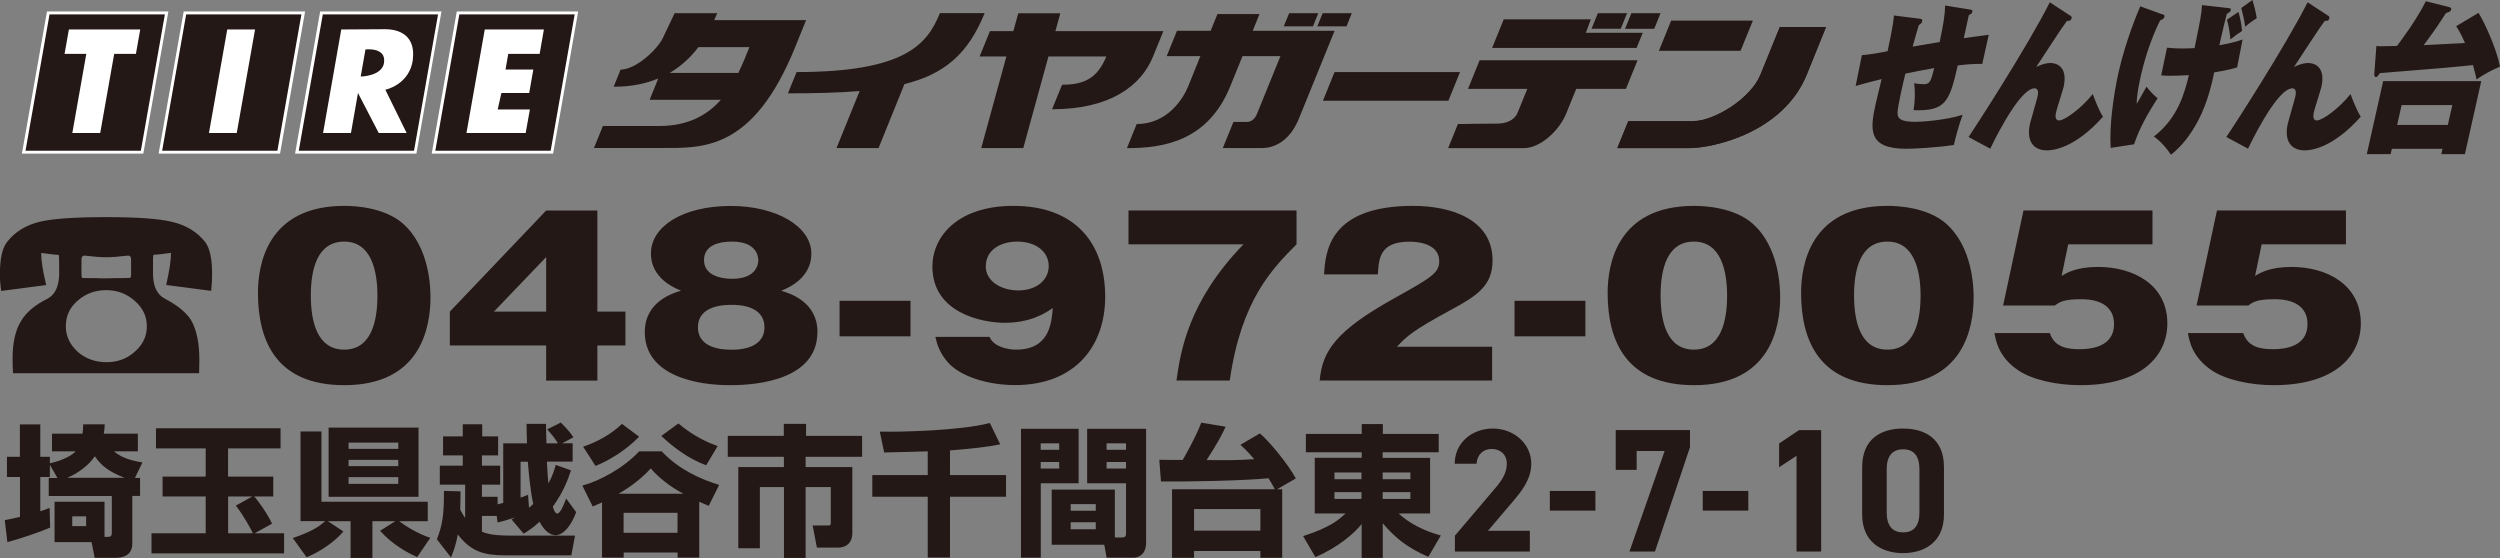 <?xml version="1.0" encoding="UTF-8"?> <svg xmlns="http://www.w3.org/2000/svg" id="_レイヤー_2" data-name="レイヤー_2" viewBox="0 0 284.16 63.43"><rect x="0" y="0" width="284.16" height="63.43" fill="#808080" stroke="none"/><defs><style>.cls-1{fill:#231815}.cls-2{fill:#fff}</style></defs><g id="_トンボ" data-name="トンボ"><path d="M202.3 3.08h5.25l-2.19 5.41c-2.65 6.52-10.49 8.35-13.45 8.35h-8.08l1.25-3.06h7.36c2.4 0 6.56-2.56 7.66-5.28l2.2-5.41Z" class="cls-1"></path><path d="M192.44 13.77h-7.36l-1.25 3.06h8.08c2.96 0 10.8-1.82 13.45-8.35l2.19-5.41h-5.25l-2.2 5.41c-1.1 2.72-5.26 5.28-7.66 5.28ZM106.83 1.5c-1.43 3.53-3.95 6.69-16.29 6.69l-.98 2.42c3.12 0 5.81-.07 8.15-.26l-2.63 6.48h4.78l2.94-7.27c4.63-1.15 7.26-3.5 9.12-8.07h-5.08Zm13.89 8.13-1.14 2.79c6.6 0 10.12-2.65 11.48-6l1.17-2.88h-12.27l.56-2.03h-4.78l-.56 2.03h-2.66l-1.17 2.88h3.04l-2.86 10.41h4.78l2.86-10.41h6.58c-1.02 2.48-2.51 3.21-5.03 3.21m64.22-8.13h-3.32l-.72 1.77h3.32zm-35.1 0h-3.31l-.61 1.49h3.32zm3.21 1.49.6-1.49h-3.31l-.61 1.49zm-69.14 5.3h-7.79c1.3-.77 2.38-1.76 3.26-2.93h5.8c-.37.93-.77 1.93-1.26 2.93Zm7.72-6H81.18c.12-.26.23-.52.34-.79h-4.84l-1.32 2.78c-.66 1.39-3.1 3.63-4.82 3.63l-.79 1.95c1.96 0 3.64-.34 5.07-.94l-.98 2.42h8.1c-1.53 1.72-3.69 2.98-7 2.98h-6.41l-1.02 2.5h7.65c4.68 0 10.43.37 15.23-11.48l1.24-3.07m93.8-.77-.72 1.77h3.32l.71-1.77zm4.52.84-1.39 3.43h9.28l1.4-3.43z" class="cls-1"></path><path d="M180.82 2.2h-9.9l-1.32 3.25h16.42l.7-1.72h-6.47zm-29.13 1.3h-9.3l.77-1.9h-4.78l-.77 1.9h-3.83l-1.17 2.88h3.83l-1.37 3.4c-.62 1.53-2.43 4.32-5.87 4.32l-1.11 2.74c4.15 0 9.22-.79 11.76-7.06l1.38-3.4h4.31l-2.66 6.55c-.19.47-.57.93-1.14.93h-1.54l-1.21 2.97h4.4c2.01 0 3.46-1.39 4.25-3.35l2.89-7.11 1.17-2.88Zm15.16 6.6h6.75c-.38.92-.96 2.36-1.1 2.7-.21.51-.8 1.25-2.37 1.25s-4.42.05-4.42.05l-1.11 2.74h8.6c1.87 0 4.03-1.99 4.81-3.91.44-1.11.87-2.15 1.15-2.83h5.65l1.32-3.25h-17.95l-1.32 3.25Zm-.9-1.91h-14.26l-1.32 3.26h14.26zM5.49 1.47h13.45l-2.79 15.82H2.7z" class="cls-1"></path><path d="M18.74 1.64c-.06.39-2.68 15.21-2.73 15.49H2.9c.07-.39 2.68-15.22 2.73-15.49zm.2-.34H5.34L2.49 17.46h13.8L19.14 1.3z" class="cls-2"></path><path d="M21.02 1.47h13.45l-2.8 15.82H18.22z" class="cls-1"></path><path d="M34.26 1.64c-.07.39-2.68 15.21-2.73 15.49h-13.1c.07-.39 2.68-15.22 2.73-15.49zm.21-.34H20.88l-2.85 16.16h13.8L34.68 1.3h-.2" class="cls-2"></path><path d="M36.54 1.47h13.45L47.2 17.29H33.75z" class="cls-1"></path><path d="M49.79 1.64c-.07.39-2.68 15.21-2.73 15.49h-13.1c.07-.39 2.68-15.22 2.73-15.49H49.8Zm.2-.34h-13.6l-2.85 16.16h13.79L50.18 1.3h-.21" class="cls-2"></path><path d="M52.07 1.47h13.45l-2.79 15.82H49.28z" class="cls-1"></path><path d="M65.32 1.64c-.07.39-2.68 15.21-2.73 15.49H49.48c.07-.39 2.68-15.22 2.73-15.49zm.2-.34h-13.6l-2.85 16.16h13.8L65.72 1.3zM7.83 3.35l-.49 2.77h2.47l-1.59 9h3.17l1.59-9h2.47l.49-2.77zm18 0-2.08 11.77h3.16l2.08-11.77zm17.83 3.76C43.43 8.68 41 8.7 41 8.7l.54-3.08s2.37-.29 2.11 1.49Zm3.26-.38c.28-2.18-.93-3.41-3.17-3.41l-4.96.03-2.07 11.77h3.17l.8-4.55 2.36 4.55h3.17L43.8 10.2s2.76-.55 3.14-3.47" class="cls-2"></path><path d="m55.1 3.35-2.08 11.77h6.73l.48-2.68h-3.66l.42-1.87h3.16l.47-2.67h-3.16l.31-1.78h3.57l.48-2.77z" class="cls-2"></path><path d="M223.9 1.08c.21.04.33.05.28.28-.04.18-.22.28-.39.35-.14.61-.43 2-.58 2.63.43-.06 2.64-.37 2.84-.39l-.74 3.32c-.85-.05-2.18.09-2.79.17-.92 4.12-1.39 5.23-5.02 5.08.14-.76.22-2 .07-3.06.35.07.73.11 1.1.11.72 0 .81-.39 1.18-1.83-1.13.19-2.46.46-3.28.63-.22.93-.92 3.84-.89 4.52.03.57.31.96 2.08.96.57 0 3.36-.17 5.32-.8-.42 1.11-.83 2.69-1 3.43-1.96.3-4.56.43-5.42.43-4.46 0-4.09-2.28-3.43-5.25.07-.33.52-2.19.64-2.67-1.16.28-2.21.57-2.95.78l.71-3.5c.86-.06 2.09-.28 2.92-.45.05-.22.67-3.04.72-4.06l2.93.37c.17.02.34.05.28.31-.05.22-.28.35-.38.41-.12.39-.61 2.09-.7 2.45.71-.13 2.26-.39 3.07-.52.45-2.15.59-3.06.62-4.15l2.79.45Zm11.4.68c.12.07.2.15.16.33-.07.3-.29.28-.52.28-.42.57-.84 1.19-1.75 2.58-.47.72-1.15 1.76-1.75 2.67.91-.46 1.49-.46 1.63-.46.45 0 2.04.22 1.49 2.71-.1.44-.77 2.47-.86 2.87-.09.41-.12.95.34.95.63 0 2.54-1.37 3.83-3 .14.39.67 1.8 1.16 2.58-3.31 3.71-5.83 3.82-6.37 3.82-1.52 0-2.37-1.04-1.92-3.04.11-.48.76-2.65.86-3.1.04-.17.2-.91-.35-.91-1.82 0-5.03 6.86-5.03 6.86l-2.47-1.33c.63-.89 6.74-10.34 9.24-15.31l2.32 1.52Zm10.48-.15c.18.07.28.11.24.3-.05.22-.24.31-.49.41-.49.95-1.52 3.3-2.19 6.27-.11.5-.5 2.22-.47 3.21.24-.39.32-.54 1.11-1.95.15.2.67.85 1.26 1.32-1.01 1.56-2.07 3.37-2.67 5.23l-2.66.41c-.18-2.48.35-6.17.88-8.53.82-3.65 2.19-6.88 2.48-7.56l2.51.91Zm8.49 6.06c-.47.13-1.02.3-2.6.56-.2 1.04-.75 3.48-1.83 5.5-.87 1.61-1.81 2.86-3.08 3.86-.36-.58-1.15-1.52-1.94-2.08 2.75-2.09 3.5-5.02 3.98-6.97-1.17.06-1.54.07-2.2.07-.4 0-.71-.02-.95-.04l.66-3.15c.45.04.87.09 1.81.09.43 0 .85-.02 1.32-.04.64-3.11.8-3.93.85-4.89l2.93.33c.29.04.39.04.34.26-.03.15-.22.28-.46.43-.14.54-.38 1.5-.61 2.52l-.23 1.02c.32-.05 1.58-.26 2.64-.65l-.62 3.17Zm.16-6.32c.19.61.35 1.46.41 2.17-.41.26-.79.52-1.32.96-.06-.69-.2-1.58-.39-2.24l1.31-.89ZM256.02 0c.15.48.33 1.08.49 2.06-.32.2-.89.59-1.31.98-.06-.56-.32-1.67-.45-2.13zm8.58 1.76c.12.07.2.15.16.33-.07.3-.29.28-.52.28-.42.57-.84 1.19-1.75 2.58-.47.72-1.15 1.76-1.75 2.67.91-.46 1.49-.46 1.63-.46.45 0 2.04.22 1.49 2.71-.1.44-.77 2.47-.86 2.87-.09.41-.12.95.34.95.63 0 2.54-1.37 3.83-3 .14.39.67 1.8 1.16 2.58-3.31 3.71-5.83 3.82-6.37 3.82-1.52 0-2.37-1.04-1.92-3.04.11-.48.76-2.65.86-3.1.04-.17.2-.91-.35-.91-1.82 0-5.03 6.86-5.03 6.86l-2.47-1.33c.63-.89 6.74-10.34 9.24-15.31l2.32 1.52Zm7.27 15.15-.14.61h-2.71l1.86-8.3h11.15l-1.86 8.3h-2.68l.14-.61zm9.84-15.46c.69 1.09 2.06 4.08 2.45 6.12-.89.39-1.77.83-2.67 1.46-.06-.33-.14-.67-.4-1.63-2.55.26-3.35.33-10.58.91-.19.28-.33.45-.45.45-.08 0-.2-.06-.19-.33l.24-3.21c.22.04.36.04.5.04.29 0 1.58-.04 1.84-.04.28-.35 2.33-3.11 3.28-5.08l2.68.67c.13.04.24.11.2.28-.05.2-.25.31-.59.39-.78 1.21-1.28 1.98-2.53 3.65.87-.04 3.81-.19 4.69-.24-.45-1.08-.83-1.65-1-1.91l2.54-1.52Zm-3.48 12.75.51-2.26h-5.76l-.51 2.26zM14.77 31.58s-.28.03-.8.03h-.72c-.46.02-.85.03-1.18.03-.37 0-.77 0-1.21-.03h-.69c-.53 0-.81 0-.83-.03-.06-.01-.08-.16-.08-.44v-1.66c0-.31.15-.46.44-.42.91.11 1.69.18 2.37.18s1.45-.07 2.38-.18q.45-.06.45.42v1.66c0 .28-.04.43-.12.44Zm9.34-.41c0-1.74-.26-2.95-.78-3.65-.92-1.17-2.19-1.94-3.84-2.32-1.42-.34-3.91-.52-7.43-.52s-6.05.17-7.51.52c-1.61.38-2.85 1.15-3.76 2.32-.54.7-.8 1.91-.8 3.65 0 .64.05 1.28.14 1.9l5.12-.67c-.39-1.61-.58-2.83-.56-3.65 1.01.14 1.67.22 1.99.22.03.02.05.72.05 2.12-.02 1.45-.46 2.41-1.35 2.87-1.39.7-2.37 1.51-2.95 2.47-.67 1.05-1 2.48-1 4.29 0 .52.01 1.08.05 1.7h21.15c.02-.51.03-.99.03-1.46 0-1.99-.32-3.52-.96-4.6-.57-.88-1.56-1.68-2.96-2.41-.89-.46-1.35-1.41-1.35-2.87-.02-1.4 0-2.1.06-2.12.29 0 .95-.07 1.99-.22 0 .82-.19 2.04-.55 3.65l5.11.67c.07-.63.11-1.26.11-1.9Zm-8.75 8.77c-.9.83-1.99 1.23-3.26 1.23s-2.42-.41-3.32-1.23c-.86-.81-1.3-1.76-1.3-2.86 0-1.17.45-2.14 1.36-2.92.9-.78 1.98-1.18 3.23-1.18s2.29.39 3.21 1.18c.93.8 1.41 1.77 1.41 2.92s-.44 2.06-1.33 2.86M45.8 25.42c3.04 2.67 3.13 7.31 3.13 8.36 0 3.53-1.16 10-9.79 10-7.68 0-9.82-4.95-9.82-10.5 0-3.12 1.01-9.88 9.82-9.88 1.13 0 4.52.14 6.67 2.02Zm-6.67 2.04c-3.13 0-3.8 3.27-3.8 6.13s.67 6.15 3.8 6.15 3.77-3.34 3.77-6.15-.7-6.13-3.77-6.13m22.95-3.53h5.82v11.49h3.19v3.85H67.9v3.99h-5.82v-3.99H51.13v-3.85zm0 11.49v-6.2l-5.94 6.2zm30.83 2.33c0 6.01-8.43 6.03-10 6.03-3.56 0-9.62-.99-9.62-6.03 0-3.46 3.16-4.42 4.12-4.71-3.42-1.35-3.42-3.7-3.42-4.25 0-2.96 3.48-5.38 9.07-5.38 5.16 0 9.16 2.31 9.16 5.41 0 .53 0 2.88-3.42 4.23.99.29 4.12 1.25 4.12 4.71Zm-9.73-3.1c-.84 0-3.85.05-3.85 2.55s3.01 2.55 3.85 2.55c.58 0 3.71 0 3.71-2.55s-3.1-2.55-3.71-2.55m.03-2.96c2.87 0 2.98-1.78 2.98-2.12 0-.36-.14-2.11-2.98-2.11-1.36 0-3.19.34-3.19 2.11s2 2.12 3.19 2.12m20.28 6.54h-8.06v-4.04h8.06zm8.99.07c.49 1.18 2.2 1.44 3.01 1.44 3.79 0 4.03-2.98 4.17-4.73-.72.5-2.43 1.68-5.45 1.68-2.61 0-8.23-1.13-8.23-6.39 0-3.39 2.84-6.9 9.21-6.9 7.01 0 10.43 4.23 10.43 10.33 0 5.53-3.33 10.04-10.26 10.04-2.99 0-6.2-.94-7.65-2.62-.96-1.11-1.22-2.12-1.39-2.86h6.14Zm-.44-8.05c0 1.8 1.88 2.76 3.68 2.76 2.2 0 3.48-1.27 3.48-2.76 0-1.71-1.54-2.79-3.56-2.79s-3.59 1.03-3.59 2.79Zm16.23-2.48v-3.85h19.1v3.85c-2.72 2.74-6.29 6.3-7.59 15.48h-6.06c.46-3.22 1.3-8.96 7.62-15.48zm41.32 15.48H150c.29-3.36 1.88-5.67 8.43-9.32 4.17-2.33 5.16-2.88 5.16-4.23 0-1.85-2.06-2.23-3.39-2.23-3.33 0-3.48 1.85-3.59 3.72h-6.11c.14-2.72.7-7.79 10.11-7.79 4.29 0 9.04 1.51 9.04 6.2 0 2.86-1.74 4.01-4.69 5.6-4.4 2.38-5.1 3.05-6.17 4.21h10.81v3.85Zm10.61-5.02h-8.05v-4.04h8.05zm19.01-12.81c3.04 2.67 3.13 7.31 3.13 8.36 0 3.53-1.16 10-9.79 10-7.68 0-9.82-4.95-9.82-10.5 0-3.12 1.01-9.88 9.82-9.88 1.13 0 4.52.14 6.67 2.02Zm-6.67 2.04c-3.13 0-3.79 3.27-3.79 6.13s.67 6.15 3.79 6.15 3.77-3.34 3.77-6.15-.7-6.13-3.77-6.13m28.66-2.04c3.04 2.67 3.13 7.31 3.13 8.36 0 3.53-1.16 10-9.79 10-7.68 0-9.82-4.95-9.82-10.5 0-3.12 1.01-9.88 9.82-9.88 1.13 0 4.52.14 6.67 2.02Zm-6.67 2.04c-3.13 0-3.79 3.27-3.79 6.13s.67 6.15 3.79 6.15 3.77-3.34 3.77-6.15-.7-6.13-3.77-6.13m30.14.31h-9.59l-.75 3.6c.49-.31 1.62-1.03 4.14-1.03 4.06 0 7.88 2.04 7.88 6.42 0 3.61-2.84 7.02-9.91 7.02-2.64 0-5.45-.6-7.07-1.71-2.2-1.49-2.52-3.36-2.67-4.21h6.29c.55 1.68 2.12 1.83 3.42 1.83s3.88-.29 3.88-2.84c0-2.84-3.07-2.84-3.77-2.84-1.97 0-2.4.31-2.96.72h-5.88L230 23.92h14.66v3.85Zm21.99 0h-9.59l-.75 3.6c.49-.31 1.62-1.03 4.14-1.03 4.06 0 7.88 2.04 7.88 6.42 0 3.61-2.84 7.02-9.91 7.02-2.64 0-5.45-.6-7.07-1.71-2.2-1.49-2.52-3.36-2.67-4.21h6.29c.55 1.68 2.12 1.83 3.42 1.83s3.88-.29 3.88-2.84c0-2.84-3.07-2.84-3.77-2.84-1.97 0-2.4.31-2.96.72h-5.88l2.32-10.81h14.66v3.85ZM6.52 54.31l-.85-1.47v1.38H4.58v3.89c.38-.11.61-.21 1.06-.38l.06 2.24c-1.26.54-3.36 1.25-4.86 1.65l-.3-2.5c.45-.08.85-.16 1.73-.37v-4.53H.79v-2.3h1.47v-3.68h2.32v3.68h1.09v.74c1.5-.34 2.51-.9 2.93-1.36H5.91v-2.01h3.47c.06-.37.06-.66.08-1.06h2.45c-.03.45-.05.72-.11 1.06h3.87v2.01h-2.7c.98.91 2.66 1.17 3.22 1.26l-.85 1.76h.58v2.05h-.88v5.41c0 1.46-1.26 1.62-1.86 1.62h-2.42l-.35-1.78H6.2v-4.59h5.68v4c.75 0 .83 0 .83-.62v-4.03H5.54v-2.05h.98Zm7.64 0c-1.86-.72-2.7-1.44-3.38-2.45-1.07 1.55-2.7 2.26-3.14 2.45h6.51Zm-5.95 4.38v1.11h1.58v-1.11zm20.74 1.92h3.34v2.29H17.22v-2.29h6.16v-4.18h-4.9v-2.26h4.9v-3.2h-5.65v-2.29h14.16v2.29h-5.97v3.2h5.14v2.26H28.9c.42.46 1.47 1.9 2.02 3.09zm-.27-4.18h-2.75v4.18h2.82c-.37-.74-1.1-2.05-1.94-3.14zm4.62 4.72c2.08-.72 2.93-1.25 3.66-1.92h-2.8V49.04h2.38v7.99h12.08v2.21h-3.23c.61.51 2.18 1.47 3.52 1.89l-1.49 2.19c-1.15-.51-2.86-1.46-4.22-2.99l1.74-1.09h-2.61v4.18h-2.48v-4.18h-2.58l1.76 1.17c-.9 1.09-2.61 2.3-4.18 2.93l-1.57-2.18Zm4.05-12.55h10.22v7.87H37.35zm2.27 1.71v.71h5.65v-.71zm0 1.96v.71h5.65v-.71zm0 1.96V55h5.65v-.77zm12.72 1.61c0 .72 0 1.33-.03 2.08.16.33.35.66.56.96v-3.79h-2.88v-2.16h2.61v-1.17h-2.24V49.6h2.24v-1.38h2.21v1.38h1.81v2.16h-1.84v1.17h2.07v2.16h-2.07v1.38h1.78v.85c.26-.06.45-.1.64-.16v-6.77h2.7c-.02-.32-.05-1.86-.05-2.21h2.21s.03 1.47.05 2.21h1.31c-.45-.71-.53-.79-1.22-1.59l1.55-.77c.96.96 1.25 1.39 1.42 1.68l-1.26.67h1.18v2.09h-2.93c.1 1.68.11 1.86.18 2.48.46-.86.66-1.49.83-2.11l1.73.62c-.24.72-.74 2.3-2.06 4.13.03.14.22.78.5.78.37 0 .78-1.09 1.01-1.71l1.14 1.55c-.5 1.42-1.41 2.62-2.34 2.62-.69 0-1.33-.59-1.82-1.53-.7.66-1.28 1.04-1.81 1.36l-1.38-1.63c.18-.08.3-.14.4-.22-.88.3-1.33.42-1.98.58l-.1-.75h-1.68v1.79c.69.29 1.41.45 3.6.45h6.98l-.42 2.24H57.4c-2.35 0-3.86-.4-5.36-2.37-.26 1.36-.53 2.01-.78 2.61l-1.6-2.06c.59-1.54.82-2.64.8-5.5l1.89.05Zm7.79 1.87c.26-.21.35-.3.48-.43-.38-1.68-.58-4.33-.61-4.8h-.83v4.08c.35-.11.58-.21.85-.32zm20.42-.22c-.29-.11-.42-.18-1.07-.46v6.35h-2.46v-.58h-6.13v.58h-2.46v-6.27c-.32.14-.53.24-1.06.46l-1.18-2.38c1.92-.5 4.69-1.98 6.46-3.89h2.56c1.94 2.05 4.3 3.12 6.53 3.82l-1.18 2.37Zm-7.9-7.86c-1.36 1.41-3.23 2.64-4.96 3.33l-1.41-2.19c1.63-.54 3.22-1.44 4.42-2.59l1.95 1.46Zm5.02 6.49c-.48-.26-2.38-1.3-3.7-2.88-1.41 1.57-3.15 2.59-3.66 2.88zm-6.79 2.17v2.27h6.13v-2.27zm9.38-5.41c-1.95-.7-3.76-2.06-5.09-3.33l1.94-1.42c1.76 1.5 3.41 2.19 4.46 2.58l-1.31 2.18Zm8.83-4.7h2.53v1.36h6.37v2.38h-6.42v1.17h5.31v7.49c0 1.57-1.31 1.66-1.52 1.66h-2.51l-.48-2.51h1.74c.32 0 .32-.11.32-.4v-3.97h-2.86v8.06h-2.46v-8.06h-2.74v6.96h-2.45v-9.23h5.18v-1.17h-6.38v-2.38h6.37zm16.37 3.12c-.72.02-4.18.13-4.96.13l-.5-2.37c2.27.06 9.23-.11 12.51-.98l1.18 2.43c-1.34.27-3.1.48-5.71.69V54h6.37v2.46h-6.37v6.91h-2.53v-6.91h-6.3V54h6.3v-2.7Zm10.58-2.56h6.56v6.19h-4.3v8.46h-2.25V48.74Zm2.25 1.65v.74h2.1v-.74zm0 2.12v.75h2.1v-.75zm8.43 8.58h.79c.48 0 .48-.24.48-.53v-5.63h-4.42v-6.19h6.7v12.94c0 1.7-1.33 1.71-1.42 1.71h-3.07l-.26-1.47h-5.98v-6.27h7.18zm-5.02-3.79v.75h2.85v-.75zm0 2.06v.8h2.85v-.8zm4.08-8.97v.74h2.21v-.74zm0 2.12v.75h2.21v-.75zm5.99-.25c.38.02 2.4.02 2.66.02.14-.24 1.5-2.59 2.11-4.24l2.77.46c-.35.77-.78 1.65-2.16 3.79 2.48.03 3.41.03 5.41-.1-.88-1.01-1.2-1.3-1.57-1.63l2.22-1.3c1.14.98 3.23 3.55 4.08 5.12l-2.13 1.23h.58v7.79h-2.48v-.77h-7.54v.77h-2.5v-7.79h11.68c-.13-.24-.29-.58-.72-1.25-2.83.29-9.58.4-12.22.37l-.19-2.48Zm3.95 5.6v2.46h7.54v-2.46zm27.79-6.45h-6.35v.63h5.39v6.32h-3.58c.53.48 1.92 1.71 4.8 2.51l-1.42 2.42c-2.37-1.01-3.79-2.18-5.18-3.81v3.94h-2.4v-3.86c-.78 1.01-2.66 2.66-5.26 3.76l-1.39-2.38c3.22-1.04 4.19-1.98 4.82-2.58h-3.5v-6.32h5.34v-.63h-6.35v-2.09h6.35V48.2h2.4v1.12h6.35v2.09Zm-11.83 3.06h3.07v-.77h-3.07zm0 2.24h3.07v-.77h-3.07zm5.48-3.01v.77h3.15v-.77zm0 2.24v.77h3.15v-.77zm16.73 6.75h-8.52v-1.8l4.62-5.44c.86-1 1.28-1.84 1.28-2.74 0-1.12-.82-1.68-1.72-1.68s-1.64.58-1.72 1.68h-2.48c0-2.38 1.96-4 4.34-4s4.36 1.72 4.36 4c0 1.82-1.2 3.24-2.08 4.28l-2.84 3.34h4.76zm2.27-6.89h5.18v2.24h-5.18zm7.49-2.39v-4.53h8.44v1.96l-3.98 11.85h-2.9l4-11.43h-3.18v2.15zm9.89 2.39h5.18v2.24h-5.18zM207 62.69h-2.8V51.81l-1.98 1.3v-2.7l2.26-1.52H207V62.7Zm13.96-4.22c0 3.1-2.16 4.4-4.65 4.4s-4.65-1.3-4.65-4.4v-5.36c0-3.24 2.16-4.4 4.65-4.4s4.65 1.16 4.65 4.38zm-4.64-7.4c-1.26 0-1.87.8-1.87 2.28v4.88c0 1.48.6 2.28 1.87 2.28s1.85-.8 1.85-2.28v-4.88c0-1.48-.6-2.28-1.85-2.28" class="cls-1"></path></g></svg> 